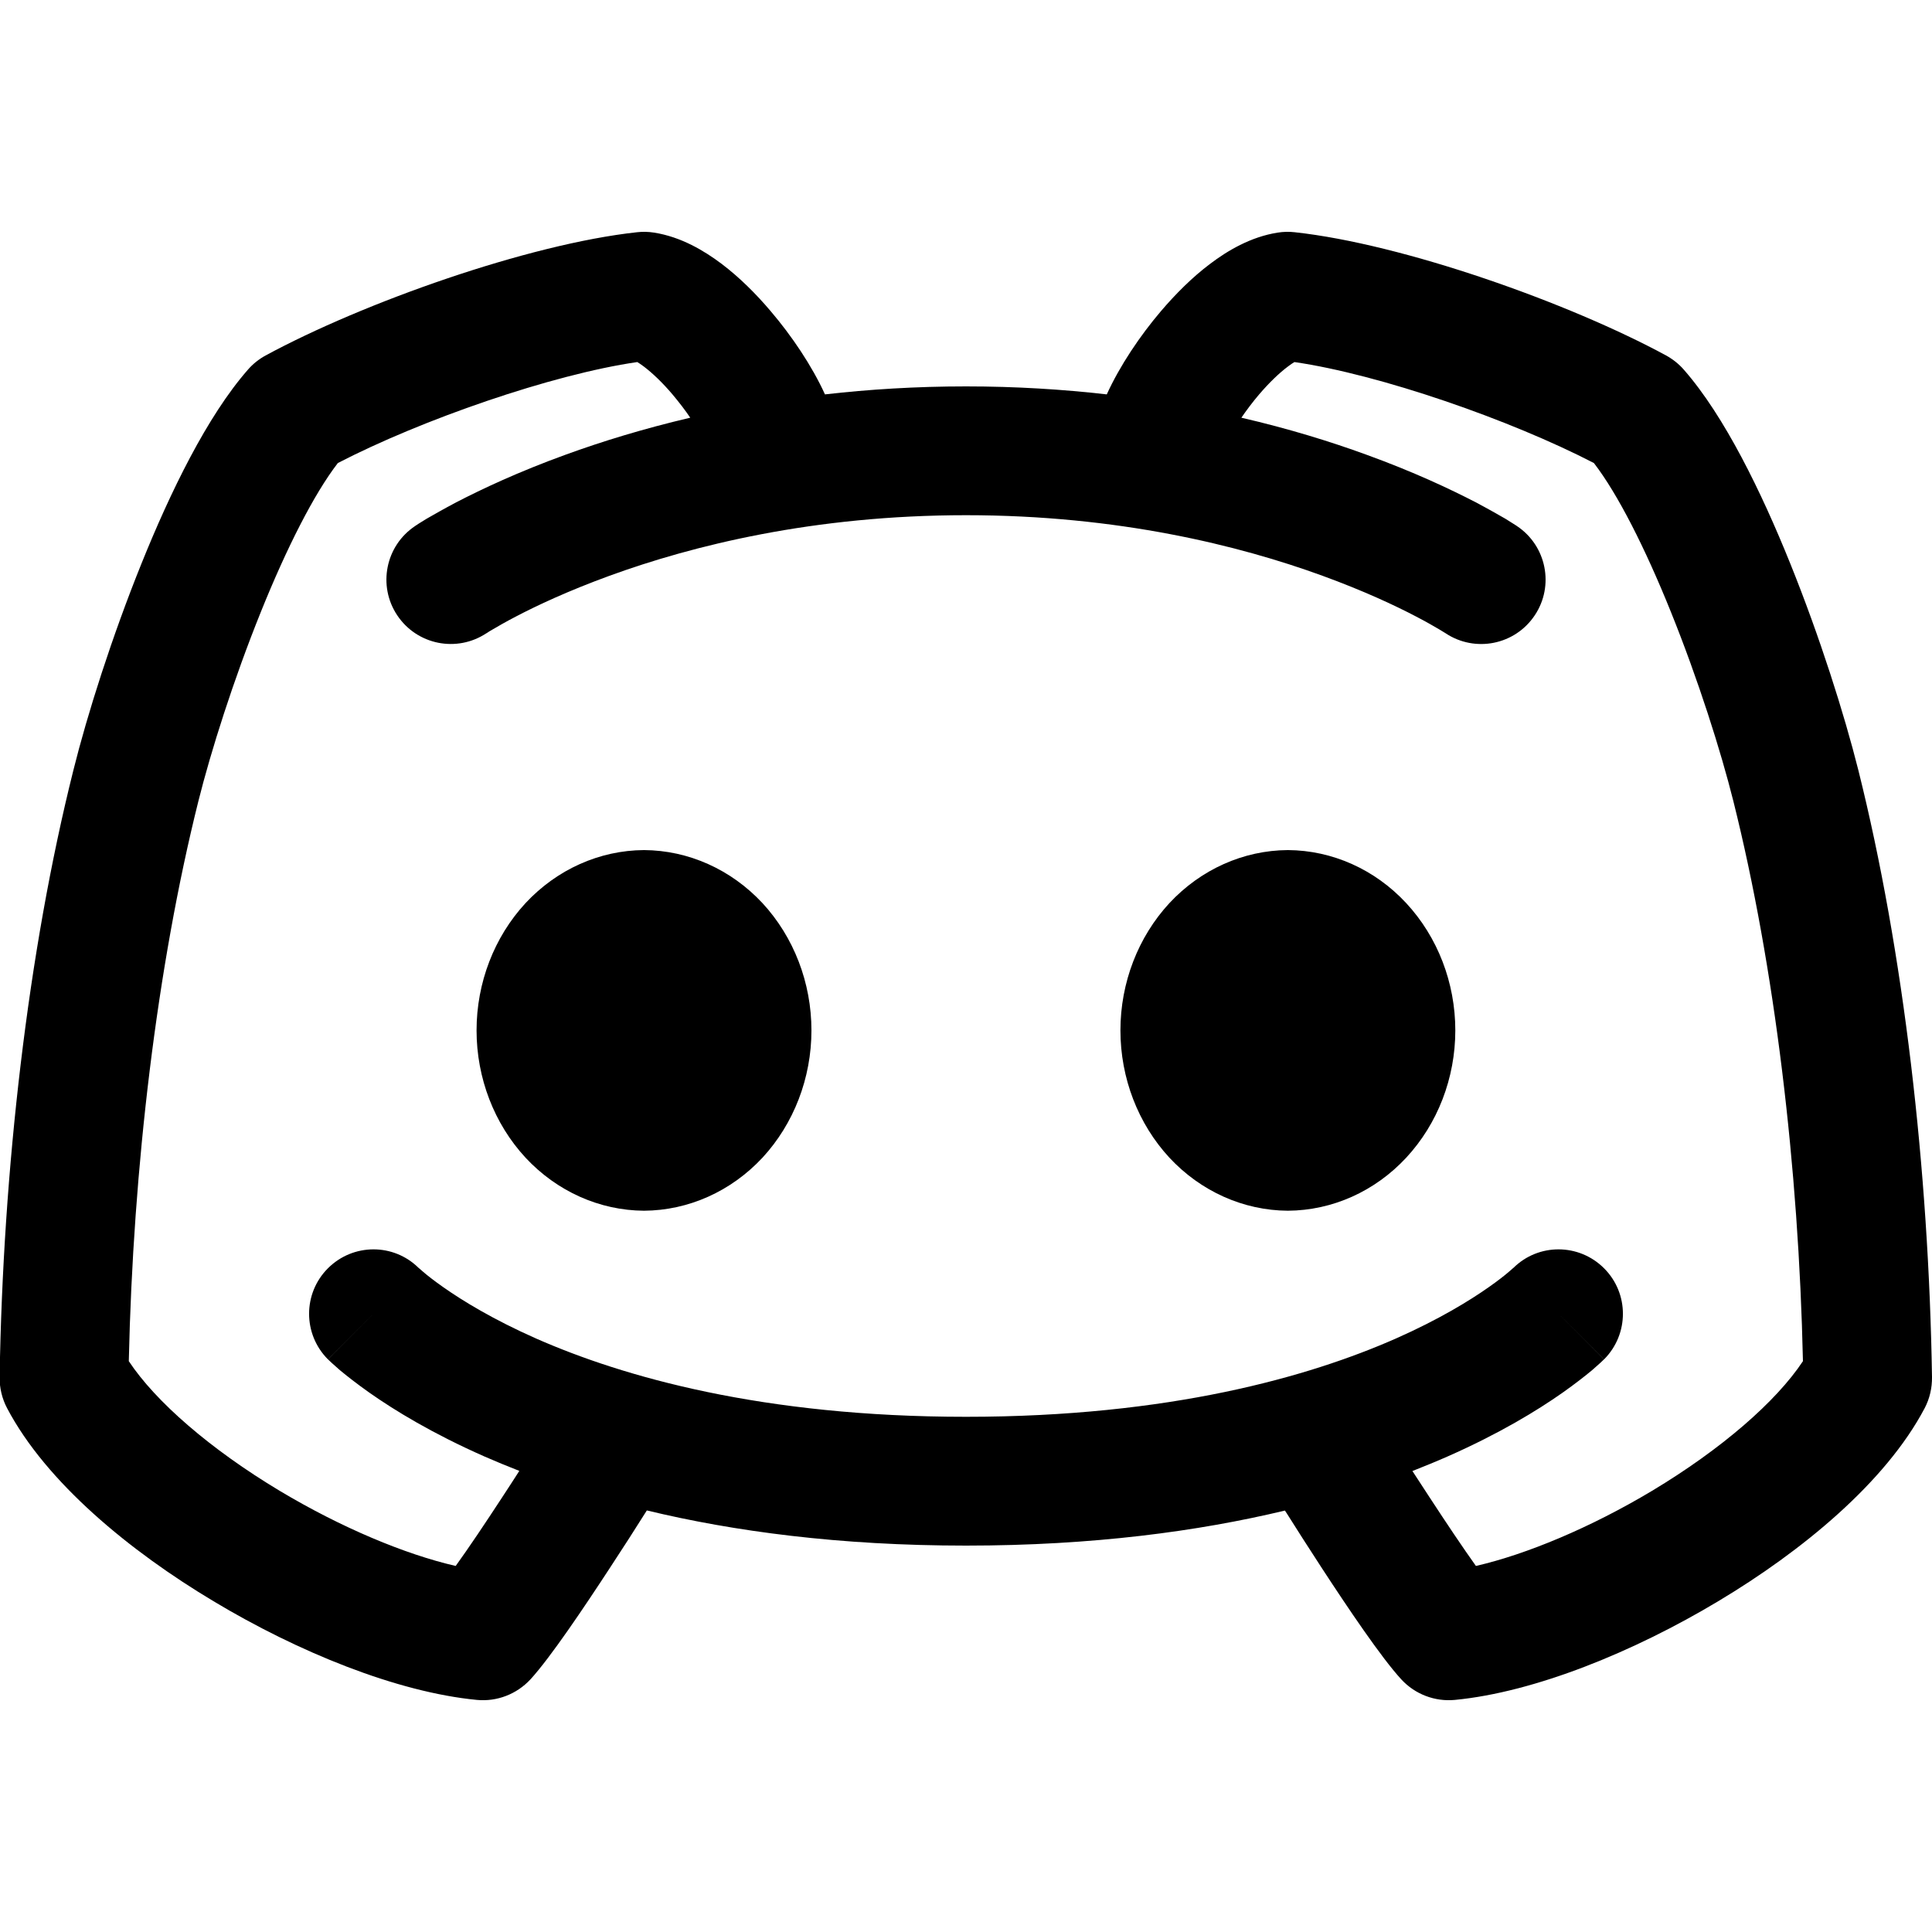 <svg width="15" height="15" viewBox="0 0 15 15" fill="none" xmlns="http://www.w3.org/2000/svg">
  <g clip-path="url(#clip0_16200_18)">
    <path
      fill-rule="evenodd"
      clip-rule="evenodd"
      d="M5.078 1.806C5.034 1.799 4.99 1.798 4.946 1.803C4.101 1.895 2.819 2.35 2.062 2.76C2.009 2.789 1.963 2.826 1.924 2.871C1.608 3.232 1.322 3.821 1.099 4.374C0.869 4.944 0.678 5.545 0.57 5.979C0.216 7.391 0.023 9.086 -0.003 10.692C-0.004 10.776 0.016 10.859 0.055 10.933C0.359 11.51 1.009 12.044 1.658 12.432C2.314 12.826 3.081 13.138 3.702 13.198C3.858 13.213 4.011 13.154 4.118 13.039C4.273 12.87 4.536 12.478 4.734 12.175C4.84 12.014 4.937 11.862 5.008 11.749C5.013 11.742 5.017 11.734 5.022 11.727C5.694 11.889 6.515 12 7.5 12C8.484 12 9.304 11.889 9.976 11.728C9.98 11.735 9.985 11.742 9.99 11.749C10.061 11.862 10.158 12.014 10.263 12.175C10.461 12.478 10.724 12.87 10.88 13.039C10.986 13.154 11.14 13.213 11.296 13.198C11.916 13.138 12.683 12.826 13.34 12.432C13.989 12.044 14.639 11.51 14.943 10.933C14.982 10.859 15.001 10.776 15 10.692C14.975 9.086 14.781 7.391 14.428 5.979C14.319 5.545 14.129 4.944 13.899 4.374C13.676 3.821 13.39 3.232 13.074 2.871C13.035 2.826 12.988 2.789 12.936 2.76C12.179 2.35 10.896 1.895 10.052 1.803C10.008 1.798 9.964 1.799 9.92 1.806C9.709 1.839 9.528 1.948 9.396 2.048C9.256 2.153 9.127 2.283 9.015 2.414C8.852 2.605 8.694 2.84 8.593 3.062C8.252 3.023 7.887 3 7.5 3C7.112 3 6.746 3.023 6.405 3.062C6.304 2.84 6.146 2.606 5.982 2.414C5.871 2.283 5.741 2.153 5.602 2.048C5.469 1.948 5.289 1.839 5.078 1.806ZM10.966 11.421C11.008 11.486 11.054 11.556 11.101 11.628C11.231 11.827 11.359 12.018 11.459 12.158C11.851 12.068 12.348 11.861 12.826 11.575C13.366 11.251 13.791 10.881 13.998 10.568C13.965 9.065 13.779 7.505 13.458 6.221C13.361 5.833 13.185 5.277 12.972 4.749C12.772 4.253 12.56 3.835 12.375 3.595C11.728 3.26 10.713 2.907 10.05 2.811C10.036 2.819 10.02 2.83 9.999 2.846C9.932 2.896 9.855 2.97 9.776 3.062C9.724 3.123 9.678 3.185 9.638 3.243C10.006 3.328 10.331 3.429 10.608 3.53C10.975 3.663 11.261 3.798 11.458 3.9C11.556 3.952 11.633 3.996 11.687 4.027C11.713 4.043 11.734 4.056 11.749 4.066L11.768 4.078L11.774 4.082L11.776 4.083L11.777 4.084L11.777 4.084C11.777 4.084 11.777 4.084 11.515 4.478L11.777 4.084C12.007 4.237 12.069 4.548 11.916 4.777C11.763 5.007 11.454 5.069 11.224 4.917L11.224 4.917L11.223 4.916L11.223 4.916L11.223 4.916C11.223 4.916 11.223 4.916 11.5 4.5L11.223 4.916L11.216 4.912C11.207 4.906 11.194 4.898 11.175 4.887C11.136 4.864 11.076 4.829 10.995 4.787C10.833 4.702 10.588 4.587 10.267 4.47C9.625 4.236 8.683 4 7.5 4C6.317 4 5.375 4.236 4.733 4.47C4.412 4.587 4.167 4.702 4.005 4.787C3.924 4.829 3.864 4.864 3.825 4.887C3.806 4.898 3.792 4.906 3.784 4.912L3.777 4.917L3.777 4.916C3.777 4.916 3.777 4.916 3.777 4.916L3.777 4.916L3.777 4.916C3.547 5.069 3.237 5.007 3.084 4.777C2.931 4.548 2.993 4.237 3.223 4.084L3.5 4.5C3.223 4.084 3.223 4.084 3.223 4.084L3.223 4.084L3.224 4.083L3.226 4.082L3.232 4.078L3.25 4.066C3.266 4.056 3.287 4.043 3.313 4.027C3.367 3.996 3.444 3.952 3.542 3.9C3.739 3.798 4.025 3.663 4.392 3.53C4.669 3.429 4.993 3.329 5.359 3.243C5.32 3.185 5.273 3.124 5.221 3.062C5.143 2.97 5.065 2.896 4.999 2.846C4.978 2.83 4.961 2.819 4.948 2.811C4.284 2.907 3.27 3.26 2.623 3.595C2.438 3.835 2.226 4.253 2.026 4.749C1.813 5.277 1.637 5.833 1.54 6.221C1.219 7.505 1.033 9.065 1 10.568C1.207 10.881 1.632 11.251 2.172 11.575C2.65 11.861 3.146 12.068 3.538 12.158C3.639 12.018 3.767 11.827 3.897 11.628C3.944 11.556 3.99 11.486 4.032 11.42C3.937 11.383 3.846 11.345 3.761 11.308C3.36 11.131 3.066 10.952 2.867 10.812C2.768 10.742 2.692 10.682 2.639 10.638C2.613 10.615 2.592 10.597 2.576 10.582C2.569 10.575 2.562 10.569 2.557 10.564L2.551 10.558L2.548 10.556L2.547 10.555L2.547 10.554C2.547 10.554 2.546 10.554 2.9 10.2L2.546 10.554C2.351 10.358 2.351 10.042 2.546 9.847C2.741 9.652 3.055 9.651 3.25 9.844L3.254 9.847C3.26 9.852 3.27 9.861 3.285 9.874C3.316 9.901 3.368 9.942 3.442 9.994C3.59 10.098 3.827 10.244 4.164 10.393C4.837 10.689 5.918 11 7.5 11C9.082 11 10.164 10.689 10.836 10.393C11.173 10.244 11.41 10.098 11.558 9.994C11.632 9.942 11.684 9.901 11.715 9.874C11.73 9.861 11.741 9.852 11.746 9.847L11.75 9.844C11.945 9.651 12.259 9.652 12.454 9.847C12.649 10.042 12.649 10.358 12.454 10.554L12.105 10.205C12.454 10.554 12.453 10.554 12.453 10.554L12.453 10.555L12.452 10.556L12.449 10.558L12.443 10.564C12.438 10.569 12.431 10.575 12.424 10.582C12.408 10.597 12.387 10.615 12.361 10.638C12.308 10.682 12.232 10.742 12.133 10.812C11.934 10.952 11.64 11.131 11.239 11.308C11.153 11.346 11.062 11.383 10.966 11.421ZM4.08 7.012C4.324 6.75 4.655 6.602 5 6.6C5.345 6.602 5.676 6.75 5.92 7.012C6.163 7.275 6.3 7.63 6.3 8C6.3 8.37 6.163 8.725 5.92 8.988C5.676 9.25 5.345 9.398 5 9.4C4.655 9.398 4.324 9.25 4.08 8.988C3.837 8.725 3.7 8.37 3.7 8C3.7 7.63 3.837 7.275 4.08 7.012ZM9.999 6.6C9.654 6.602 9.323 6.75 9.079 7.012C8.836 7.275 8.699 7.63 8.699 8C8.699 8.37 8.836 8.725 9.079 8.988C9.323 9.25 9.654 9.398 9.999 9.4C10.344 9.398 10.675 9.25 10.918 8.988C11.162 8.725 11.299 8.37 11.299 8C11.299 7.63 11.162 7.275 10.918 7.012C10.675 6.75 10.344 6.602 9.999 6.6Z"
      fill="currentColor"
    />
  </g>
  <defs>
    <clipPath id="clip0_16200_18"><path fill="currentColor" d="M0 0H15V15H0z" /></clipPath>
  </defs>
</svg>
